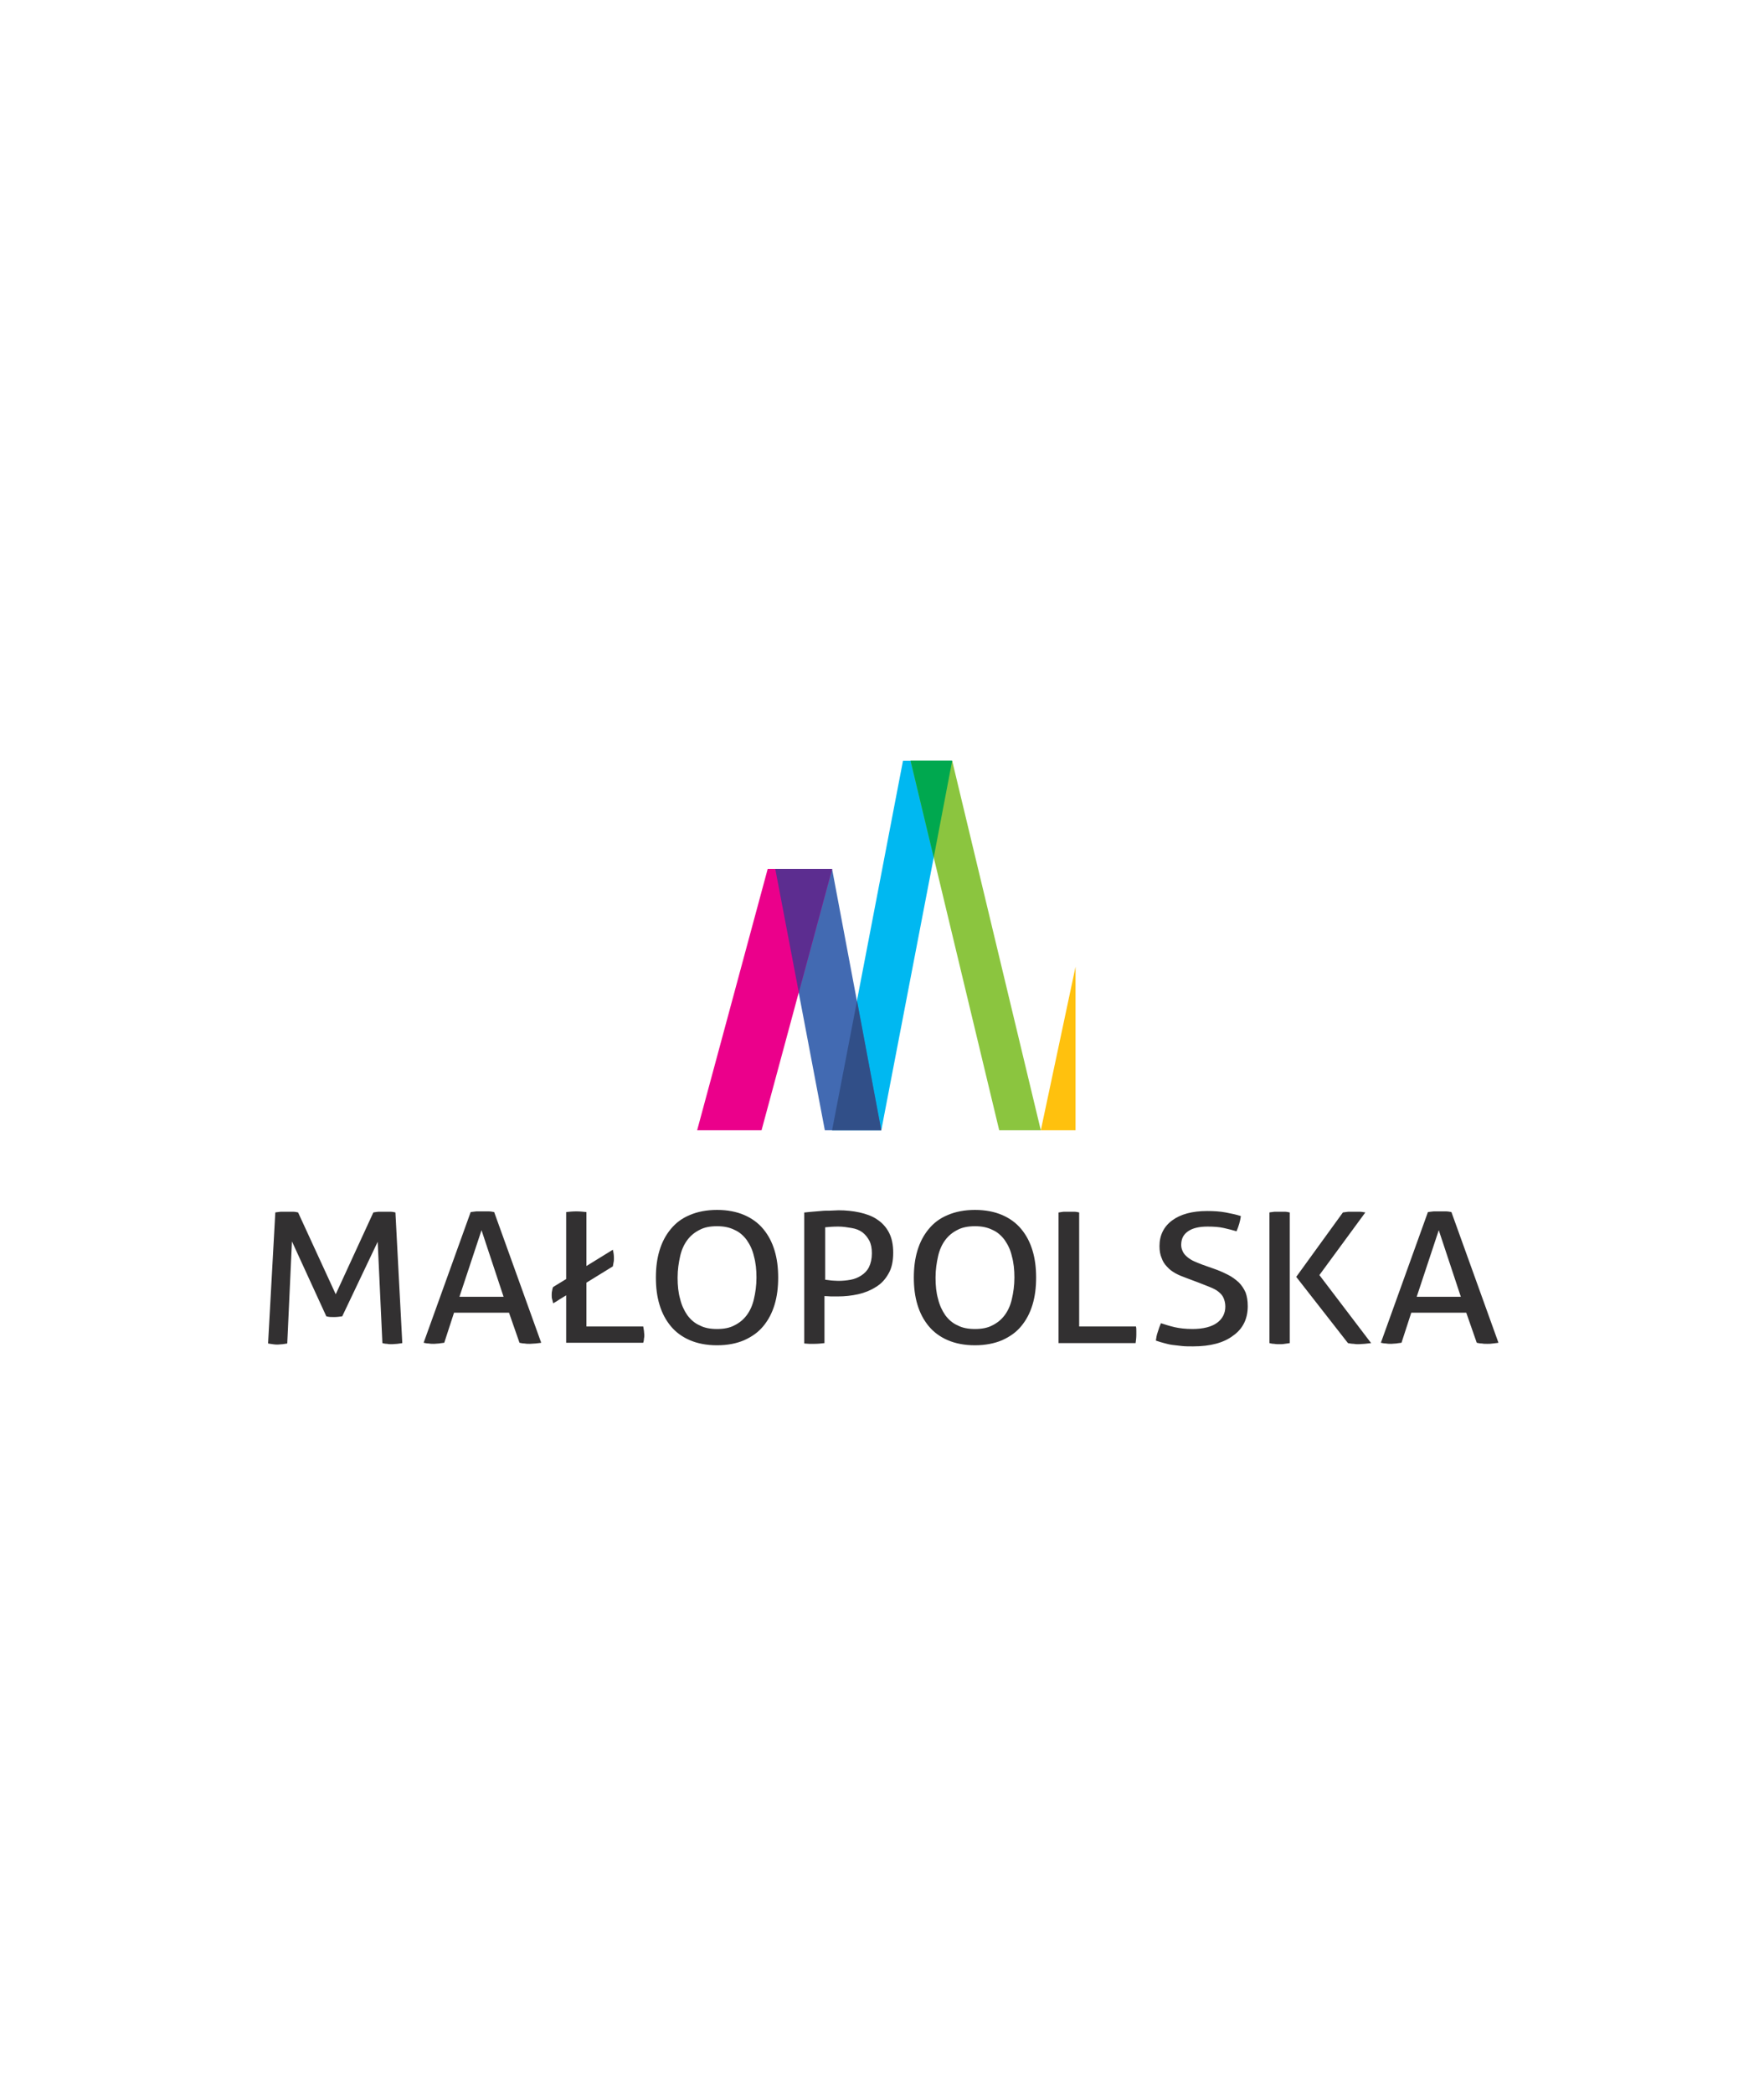<?xml version="1.0" encoding="utf-8"?>
<!-- Generator: Adobe Illustrator 19.0.0, SVG Export Plug-In . SVG Version: 6.00 Build 0)  -->
<svg version="1.1" id="Logo_Wisla_Krakow" xmlns="http://www.w3.org/2000/svg" xmlns:xlink="http://www.w3.org/1999/xlink" x="0px"
	 y="0px" viewBox="-464 713.8 487.6 578.3" style="enable-background:new -464 713.8 487.6 578.3;" xml:space="preserve">
<style type="text/css">
	.st0{display:none;}
	.st1{display:inline;}
	.st2{display:inline;fill:none;stroke:#9C9E9F;stroke-width:0.5;stroke-miterlimit:10;}
	.st3{fill:#00B8F1;}
	.st4{fill:#426AB2;}
	.st5{fill:#EB008B;}
	.st6{fill:#8BC53F;}
	.st7{fill:#5C2D90;}
	.st8{fill:#00A84F;}
	.st9{fill:#314F88;}
	.st10{fill:#FFC10E;}
	.st11{fill:#323031;}
</style>
<g id="Napis" class="st0">
	<path class="st1" d="M-683.6,1356c0.1,1.1,0.3,2.3,0.6,3.6l3,13.2l3.2-13.1l-1-3.7h5.5c0.1,0.7,0.2,1.3,0.3,2
		c0.1,0.6,0.3,1.3,0.4,1.9l3,12.6l3.4-13.3c0.2-0.8,0.3-1.5,0.3-1.9c0-0.3-0.1-0.7-0.4-1.3h4.2c-0.3,0.9-0.6,1.6-0.8,2.3
		c-0.2,0.7-0.4,1.3-0.6,1.8l-4.6,16.7c-0.2,0.8-0.5,1.8-0.7,3h-4c-0.1-0.5-0.2-1-0.4-1.6c-0.1-0.6-0.3-1.3-0.5-2.1l-3-11.3
		l-2.9,11.8c-0.4,1.5-0.6,2.5-0.7,3.2h-4.1c-0.1-0.8-0.3-1.6-0.6-2.5c-0.2-0.9-0.5-1.9-0.7-3l-3.5-13.8c-0.4-1.7-0.8-2.8-0.9-3.2
		c-0.1-0.1-0.2-0.3-0.3-0.5c-0.2-0.2-0.4-0.5-0.6-0.8L-683.6,1356L-683.6,1356z"/>
	<path class="st1" d="M-653,1356c-0.1,2-0.2,3.5-0.2,4.4v15.9c0,0.8,0.2,1.5,0.5,2.2c0.1,0.2,0.2,0.4,0.3,0.6
		c0.1,0.2,0.3,0.5,0.4,0.7h-6.5l0.2-4v-15c0-1.5-0.2-2.6-0.5-3.4c-0.1-0.3-0.4-0.8-0.9-1.4H-653z"/>
	<path class="st1" d="M-635.8,1360.3c-0.3-0.1-0.6-0.3-0.8-0.4c-0.2-0.1-0.4-0.2-0.6-0.3c-1.2-0.5-2.4-0.7-3.7-0.7
		c-1.6,0-2.8,0.4-3.4,1.1c-0.4,0.5-0.6,1-0.6,1.5s0.1,0.9,0.4,1.3c0.3,0.5,1.1,1,2.2,1.5c3.5,1.4,5.9,2.7,7.2,3.9
		c0.2,0.2,0.4,0.5,0.6,0.8c0.2,0.3,0.4,0.7,0.6,1.1c0.4,0.8,0.5,1.7,0.5,2.6c0,1.7-0.6,3.3-1.8,4.6c-1.8,1.9-4.4,2.9-7.7,2.9
		c-1.2,0-2.4-0.1-3.4-0.3c-1.1-0.2-2.1-0.5-3.1-1v-3.8c1.1,0.7,1.9,1.1,2.4,1.4c1.3,0.6,2.7,0.8,4.3,0.8c1.1,0,2-0.2,2.8-0.7
		c1.1-0.6,1.6-1.5,1.6-2.6c0-0.8-0.3-1.4-0.8-2c-0.3-0.3-0.6-0.5-0.9-0.8c-0.3-0.2-0.7-0.4-1.1-0.6l-2.9-1.3
		c-1.9-0.8-3.2-1.8-4.2-2.7c-1-1-1.4-2.2-1.4-3.4c0-1.9,0.8-3.5,2.4-4.9c1-0.8,2.1-1.5,3.5-1.9c1.1-0.4,2.3-0.5,3.6-0.5
		c1.3,0,2.6,0.2,4.1,0.7v3.7L-635.8,1360.3L-635.8,1360.3z"/>
	<path class="st1" d="M-624.4,1366.6l2.2-1.6l1.2,1.7l-3.4,2.4v7.6h4.6c1.7,0,3.3-0.1,4.8-0.4v3.6h-14.6c0-0.8,0.1-1.5,0.1-2.1
		s0-1,0-1.3v-3.5l-2,1.5l-1.2-1.7l3.2-2.3v-10.8c0-0.8-0.1-1.5-0.3-2c-0.1-0.4-0.4-0.9-0.8-1.5h6.5c-0.1,1.2-0.2,2.3-0.3,3.3
		c-0.1,0.9-0.1,1.7-0.1,2.4L-624.4,1366.6L-624.4,1366.6L-624.4,1366.6z"/>
	<path class="st1" d="M-614.1,1379.8c0.2-0.6,0.4-1.1,0.6-1.6s0.4-1,0.5-1.4l6.2-17.7c0.2-0.6,0.3-1,0.3-1.4s-0.2-0.9-0.6-1.5v-0.3
		h5.6l6.3,18.6c0.2,0.7,0.5,1.5,0.9,2.4c0.3,0.9,0.8,1.8,1.2,2.9h-6.2c-0.1-0.4-0.1-0.8-0.2-1.2s-0.2-0.7-0.3-1l-1-3.3h-8.2
		l-1.2,3.8c0,0.1-0.1,0.2-0.1,0.2s0,0.2,0.1,0.5c0,0.2,0.1,0.6,0.1,1H-614.1z M-608.1,1371.5h6.4l-3.2-9.8L-608.1,1371.5z"/>
	<path class="st1" d="M-579.1,1356c0,0.5,0,1-0.1,1.6c0,0.6,0,1.2,0,1.9v8.4l6.6-9.2c0.6-0.8,1-1.7,1.2-2.7h4.6
		c-0.3,0.4-0.7,0.8-1,1.3c-0.4,0.4-0.7,0.9-1.1,1.4l-4.4,5.7l6.1,12.8c0.2,0.4,0.4,0.8,0.5,1.1c0.1,0.3,0.2,0.5,0.3,0.6
		c0.1,0.1,0.2,0.3,0.3,0.4c0.1,0.2,0.3,0.4,0.6,0.7h-6.5c-0.4-1-0.6-1.8-0.8-2.4c-0.2-0.5-0.3-0.8-0.3-0.8l-3.6-7.9l-2.5,3.3v4.3
		c0,0.4,0,0.8,0.1,1.2c0,0.4,0.1,0.7,0.2,1c0.1,0.2,0.1,0.4,0.2,0.6c0.1,0.2,0.2,0.5,0.4,0.8h-6l0.1-1.9c0.1-1.4,0.1-2.3,0.1-2.7
		v-15c0-1-0.1-1.8-0.2-2.2c-0.1-0.2-0.2-0.5-0.4-0.9c-0.2-0.3-0.4-0.7-0.7-1.2h6.3C-579.1,1356.2-579.1,1356-579.1,1356z"/>
	<path class="st1" d="M-559.5,1356l4.1,0.1c1.2,0,2.2,0.1,2.9,0.1c0.8,0,1.3,0.1,1.6,0.2c1.6,0.4,2.9,1.2,3.8,2.3
		c0.8,1,1.2,2.1,1.2,3.3c0,1.1-0.3,2.1-0.8,3s-1.2,1.6-2.3,2.2c-0.2,0.1-0.4,0.2-0.7,0.4c-0.3,0.2-0.6,0.3-1,0.5l3.4,7.3
		c0.7,1.4,1,2.2,1.1,2.4c0.1,0.2,0.3,0.5,0.5,0.9c0.2,0.3,0.5,0.8,0.8,1.2h-6.4c-0.2-0.9-0.5-1.8-1-2.9l-3.4-7.9h-2.2v6.8
		c0,0.8,0.1,1.5,0.2,1.9c0.1,0.3,0.2,0.6,0.3,0.9c0.2,0.4,0.4,0.8,0.6,1.2h-6.2c0-0.5,0.1-1.1,0.1-1.7c0-0.7,0-1.5,0-2.4v-15.3
		c0-1-0.1-1.9-0.3-2.7c-0.1-0.4-0.4-1-0.8-1.8H-559.5L-559.5,1356z M-557.8,1358.7v7.2c0.8,0,1.4,0.1,1.8,0.1c1.6,0,2.7-0.2,3.4-0.7
		c0.5-0.3,0.9-0.8,1.2-1.5c0.2-0.5,0.3-1.1,0.3-1.6c0-0.7-0.2-1.3-0.5-1.9c-0.5-0.7-1.2-1.2-2.2-1.4c-0.8-0.1-1.8-0.2-3-0.2
		L-557.8,1358.7L-557.8,1358.7z"/>
	<path class="st1" d="M-544.5,1379.8c0.2-0.6,0.4-1.1,0.6-1.6c0.2-0.5,0.4-1,0.5-1.4l6.2-17.7c0.2-0.6,0.3-1,0.3-1.4
		s-0.2-0.9-0.6-1.5v-0.3h5.6l6.3,18.6c0.2,0.7,0.5,1.5,0.9,2.4c0.3,0.9,0.8,1.8,1.2,2.9h-6.2c-0.1-0.4-0.1-0.8-0.2-1.2
		c-0.1-0.4-0.2-0.7-0.3-1l-1-3.3h-8.2l-1.2,3.8c0,0.1-0.1,0.2-0.1,0.2s0,0.2,0.1,0.5c0,0.2,0.1,0.6,0.1,1H-544.5z M-538.5,1371.5
		h6.4l-3.2-9.8L-538.5,1371.5z"/>
	<path class="st1" d="M-515.6,1356c0,0.5,0,1-0.1,1.6c0,0.6,0,1.2,0,1.9v8.4l6.6-9.2c0.6-0.8,1-1.7,1.2-2.7h4.6
		c-0.3,0.4-0.7,0.8-1,1.3c-0.4,0.4-0.7,0.9-1.1,1.4l-4.4,5.7l6.1,12.8c0.2,0.4,0.4,0.8,0.5,1.1c0.1,0.3,0.2,0.5,0.3,0.6
		s0.2,0.3,0.3,0.4c0.1,0.2,0.3,0.4,0.6,0.7h-6.5c-0.4-1-0.6-1.8-0.8-2.4c-0.2-0.5-0.3-0.8-0.3-0.8l-3.6-7.9l-2.5,3.3v4.3
		c0,0.4,0,0.8,0.1,1.2c0,0.4,0.1,0.7,0.2,1c0.1,0.2,0.1,0.4,0.2,0.6c0.1,0.2,0.2,0.5,0.4,0.8h-6l0.1-1.9c0.1-1.4,0.1-2.3,0.1-2.7
		v-15c0-1-0.1-1.8-0.2-2.2c-0.1-0.2-0.2-0.5-0.4-0.9c-0.2-0.3-0.4-0.7-0.7-1.2h6.3C-515.6,1356.2-515.6,1356-515.6,1356z"/>
	<path class="st1" d="M-491.7,1355.6c1.6,0,3,0.4,4.4,1.2c3.7,2.1,5.5,5.9,5.5,11.2c0,2.6-0.5,4.9-1.6,7c-0.9,1.7-2.2,3.1-4,4.1
		c-1.5,0.8-3.1,1.3-4.7,1.3s-3.2-0.4-4.6-1.3c-1.6-0.9-2.7-2.1-3.5-3.7c-1.1-2.2-1.7-4.6-1.7-7.3c0-1.4,0.1-2.7,0.4-3.9
		c0.3-1.2,0.7-2.3,1.2-3.3c0.8-1.5,1.8-2.7,3.2-3.6C-495.6,1356.1-493.7,1355.6-491.7,1355.6z M-492,1358.5c-1.8,0-3,0.9-3.7,2.8
		c-0.2,0.7-0.4,1.6-0.5,2.7c-0.1,1.1-0.2,2.5-0.2,4.1c0,3.4,0.3,5.8,0.9,7c0.8,1.6,1.9,2.4,3.5,2.4c1,0,1.9-0.3,2.6-1
		c0.6-0.5,1-1.4,1.3-2.6c0.4-1.7,0.6-3.7,0.6-6.1c0-3.4-0.4-5.8-1.2-7.4c-0.3-0.5-0.7-1-1.3-1.3
		C-490.6,1358.7-491.3,1358.5-492,1358.5z M-493.2,1353l4.5-7.1l2.5,2.3l-6.1,5.7L-493.2,1353z"/>
	<path class="st1" d="M-475.1,1356c0.1,1.1,0.3,2.3,0.6,3.6l3,13.2l3.2-13.1l-1-3.7h5.5c0.1,0.7,0.2,1.3,0.3,2
		c0.1,0.6,0.3,1.3,0.4,1.9l3,12.6l3.4-13.3c0.2-0.8,0.3-1.5,0.3-1.9c0-0.3-0.1-0.7-0.4-1.3h4.2c-0.3,0.9-0.6,1.6-0.8,2.3
		c-0.2,0.7-0.4,1.3-0.6,1.8l-4.6,16.7c-0.2,0.8-0.5,1.8-0.7,3h-4c-0.1-0.5-0.2-1-0.4-1.6c-0.1-0.6-0.3-1.3-0.5-2.1l-3-11.3
		l-2.9,11.8c-0.4,1.5-0.6,2.5-0.7,3.2h-4.1c-0.1-0.8-0.3-1.6-0.6-2.5c-0.2-0.9-0.5-1.9-0.7-3l-3.5-13.8c-0.4-1.7-0.8-2.8-0.9-3.2
		c-0.1-0.1-0.2-0.3-0.3-0.5c-0.2-0.2-0.4-0.5-0.6-0.8L-475.1,1356L-475.1,1356z"/>
</g>
<g id="Pole_ochronne" class="st0">
	<line class="st2" x1="-724.3" y1="845.4" x2="-724.3" y2="1423.4"/>
	<line class="st2" x1="-735.6" y1="845.4" x2="-735.6" y2="1423.4"/>
	<line class="st2" x1="-747" y1="845.4" x2="-747" y2="1423.4"/>
	<line class="st2" x1="-758.3" y1="845.4" x2="-758.3" y2="1423.4"/>
	<line class="st2" x1="-769.6" y1="845.4" x2="-769.6" y2="1423.4"/>
	<line class="st2" x1="-781" y1="845.4" x2="-781" y2="1423.4"/>
	<line class="st2" x1="-792.3" y1="845.4" x2="-792.3" y2="1423.4"/>
	<line class="st2" x1="-803.7" y1="845.4" x2="-803.7" y2="1423.4"/>
	<line class="st2" x1="-815" y1="845.4" x2="-815" y2="1423.4"/>
	<line class="st2" x1="-327.4" y1="936.1" x2="-815" y2="936.1"/>
	<line class="st2" x1="-327.4" y1="947.4" x2="-815" y2="947.4"/>
	<line class="st2" x1="-327.4" y1="958.8" x2="-815" y2="958.8"/>
	<line class="st2" x1="-327.4" y1="970.1" x2="-815" y2="970.1"/>
	<line class="st2" x1="-327.4" y1="981.5" x2="-815" y2="981.5"/>
	<line class="st2" x1="-327.4" y1="992.8" x2="-815" y2="992.8"/>
	<line class="st2" x1="-327.4" y1="1004.1" x2="-815" y2="1004.1"/>
	<line class="st2" x1="-327.4" y1="1015.5" x2="-815" y2="1015.5"/>
	<line class="st2" x1="-327.4" y1="1026.8" x2="-815" y2="1026.8"/>
	<line class="st2" x1="-327.4" y1="1038.2" x2="-815" y2="1038.2"/>
	<line class="st2" x1="-327.4" y1="1049.5" x2="-815" y2="1049.5"/>
	<line class="st2" x1="-327.4" y1="1060.8" x2="-815" y2="1060.8"/>
	<line class="st2" x1="-327.4" y1="1072.2" x2="-815" y2="1072.2"/>
	<line class="st2" x1="-327.4" y1="1083.5" x2="-815" y2="1083.5"/>
	<line class="st2" x1="-327.4" y1="1094.8" x2="-815" y2="1094.8"/>
	<line class="st2" x1="-327.4" y1="1106.2" x2="-815" y2="1106.2"/>
	<line class="st2" x1="-327.4" y1="1117.5" x2="-815" y2="1117.5"/>
	<line class="st2" x1="-327.4" y1="1128.9" x2="-815" y2="1128.9"/>
	<line class="st2" x1="-327.4" y1="1140.2" x2="-815" y2="1140.2"/>
	<line class="st2" x1="-327.4" y1="1151.5" x2="-815" y2="1151.5"/>
	<line class="st2" x1="-327.4" y1="1162.9" x2="-815" y2="1162.9"/>
	<line class="st2" x1="-327.4" y1="1174.2" x2="-815" y2="1174.2"/>
	<line class="st2" x1="-327.4" y1="1185.6" x2="-815" y2="1185.6"/>
	<line class="st2" x1="-327.4" y1="1196.9" x2="-815" y2="1196.9"/>
	<line class="st2" x1="-327.4" y1="1208.2" x2="-815" y2="1208.2"/>
	<line class="st2" x1="-327.4" y1="1219.6" x2="-815" y2="1219.6"/>
	<line class="st2" x1="-327.4" y1="1230.9" x2="-815" y2="1230.9"/>
	<line class="st2" x1="-327.4" y1="1242.2" x2="-815" y2="1242.2"/>
	<line class="st2" x1="-327.4" y1="1253.6" x2="-815" y2="1253.6"/>
	<line class="st2" x1="-327.4" y1="1264.9" x2="-815" y2="1264.9"/>
	<line class="st2" x1="-327.4" y1="1276.3" x2="-815" y2="1276.3"/>
	<line class="st2" x1="-327.4" y1="1287.6" x2="-815" y2="1287.6"/>
	<line class="st2" x1="-327.4" y1="1298.9" x2="-815" y2="1298.9"/>
	<line class="st2" x1="-327.4" y1="1310.3" x2="-815" y2="1310.3"/>
	<line class="st2" x1="-327.4" y1="1321.6" x2="-815" y2="1321.6"/>
	<line class="st2" x1="-327.4" y1="1333" x2="-815" y2="1333"/>
	<line class="st2" x1="-327.4" y1="1344.3" x2="-815" y2="1344.3"/>
	<line class="st2" x1="-327.4" y1="1355.6" x2="-815" y2="1355.6"/>
	<line class="st2" x1="-327.4" y1="1367" x2="-815" y2="1367"/>
	<line class="st2" x1="-327.4" y1="1378.3" x2="-815" y2="1378.3"/>
	<line class="st2" x1="-327.4" y1="1389.7" x2="-815" y2="1389.7"/>
	<line class="st2" x1="-327.4" y1="1401" x2="-815" y2="1401"/>
	<line class="st2" x1="-327.4" y1="1412.3" x2="-815" y2="1412.3"/>
	<line class="st2" x1="-327.4" y1="1423.7" x2="-815" y2="1423.7"/>
	<line class="st2" x1="-327.4" y1="924.8" x2="-815" y2="924.8"/>
	<line class="st2" x1="-327.4" y1="913.4" x2="-815" y2="913.4"/>
	<line class="st2" x1="-327.4" y1="902.1" x2="-815" y2="902.1"/>
	<line class="st2" x1="-327.4" y1="890.8" x2="-815" y2="890.8"/>
	<line class="st2" x1="-327.4" y1="879.4" x2="-815" y2="879.4"/>
	<line class="st2" x1="-327.4" y1="868.1" x2="-815" y2="868.1"/>
	<line class="st2" x1="-327.4" y1="856.7" x2="-815" y2="856.7"/>
	<line class="st2" x1="-327.4" y1="845.4" x2="-815" y2="845.4"/>
	<line class="st2" x1="-713" y1="845.4" x2="-713" y2="1423.4"/>
	<line class="st2" x1="-701.6" y1="845.4" x2="-701.6" y2="1423.4"/>
	<line class="st2" x1="-690.3" y1="845.4" x2="-690.3" y2="1423.4"/>
	<line class="st2" x1="-678.9" y1="845.4" x2="-678.9" y2="1423.4"/>
	<line class="st2" x1="-667.6" y1="845.4" x2="-667.6" y2="1423.4"/>
	<line class="st2" x1="-656.3" y1="845.4" x2="-656.3" y2="1423.4"/>
	<line class="st2" x1="-644.9" y1="845.4" x2="-644.9" y2="1423.4"/>
	<line class="st2" x1="-633.6" y1="845.4" x2="-633.6" y2="1423.4"/>
	<line class="st2" x1="-622.2" y1="845.4" x2="-622.2" y2="1423.4"/>
	<line class="st2" x1="-610.9" y1="845.4" x2="-610.9" y2="1423.4"/>
	<line class="st2" x1="-599.6" y1="845.4" x2="-599.6" y2="1423.4"/>
	<line class="st2" x1="-588.2" y1="845.4" x2="-588.2" y2="1423.4"/>
	<line class="st2" x1="-576.9" y1="845.4" x2="-576.9" y2="1423.4"/>
	<line class="st2" x1="-565.6" y1="845.4" x2="-565.6" y2="1423.4"/>
	<line class="st2" x1="-554.2" y1="845.4" x2="-554.2" y2="1423.4"/>
	<line class="st2" x1="-542.9" y1="845.4" x2="-542.9" y2="1423.4"/>
	<line class="st2" x1="-531.5" y1="845.4" x2="-531.5" y2="1423.4"/>
	<line class="st2" x1="-520.2" y1="845.4" x2="-520.2" y2="1423.4"/>
	<line class="st2" x1="-508.9" y1="845.4" x2="-508.9" y2="1423.4"/>
	<line class="st2" x1="-497.5" y1="845.4" x2="-497.5" y2="1423.4"/>
	<line class="st2" x1="-486.2" y1="845.4" x2="-486.2" y2="1423.4"/>
	<line class="st2" x1="-474.8" y1="845.4" x2="-474.8" y2="1423.4"/>
	<line class="st2" x1="-463.5" y1="845.4" x2="-463.5" y2="1423.4"/>
	<line class="st2" x1="-452.2" y1="845.4" x2="-452.2" y2="1423.4"/>
	<line class="st2" x1="-440.8" y1="845.4" x2="-440.8" y2="1423.4"/>
	<line class="st2" x1="-429.5" y1="845.4" x2="-429.5" y2="1423.7"/>
	<line class="st2" x1="-418.2" y1="845.4" x2="-418.2" y2="1423.4"/>
	<line class="st2" x1="-406.8" y1="845.4" x2="-406.8" y2="1423.4"/>
	<line class="st2" x1="-395.5" y1="845.4" x2="-395.5" y2="1423.4"/>
	<line class="st2" x1="-384.1" y1="845.4" x2="-384.1" y2="1423.4"/>
	<line class="st2" x1="-372.8" y1="845.4" x2="-372.8" y2="1423.4"/>
	<line class="st2" x1="-361.5" y1="845.4" x2="-361.5" y2="1423.4"/>
	<line class="st2" x1="-350.1" y1="845.4" x2="-350.1" y2="1423.4"/>
	<line class="st2" x1="-338.8" y1="845.4" x2="-338.8" y2="1423.4"/>
	<line class="st2" x1="-327.4" y1="845.4" x2="-327.4" y2="1423.4"/>
</g>
<polyline class="st3" points="-214.4,924 -234,1026.1 -220.4,1026.1 -205.9,950.7 -200.9,924 -214.4,924 "/>
<polyline class="st4" points="-234,953.9 -249.7,953.9 -236,1026.1 -220.4,1026.1 -234,953.9 "/>
<polyline class="st5" points="-251.8,953.9 -271.3,1026.1 -253.5,1026.1 -234,953.9 -251.8,953.9 "/>
<polyline class="st6" points="-205.9,950.7 -187.8,1026.1 -176.3,1026.1 -200.8,924 -212.3,924 -205.9,950.7 "/>
<polyline class="st7" points="-249.7,953.9 -243.2,988 -234,953.9 -249.7,953.9 "/>
<polyline class="st8" points="-212.3,924 -205.9,950.7 -200.8,924 -212.3,924 "/>
<polyline class="st9" points="-234,1026.1 -220.4,1026.1 -220.4,1026.1 -227.1,990.3 -234,1026.1 "/>
<polyline class="st10" points="-176.3,1026.1 -166.7,1026.1 -166.7,980.9 -176.3,1026.1 "/>
<path class="st11" d="M-72.4,1072.1h12.2l-6.1-18.4L-72.4,1072.1 M-58.7,1076.5h-15.2l-2.7,8.3c-0.5,0.1-1,0.1-1.4,0.2
	c-0.5,0-1,0.1-1.4,0.1c-0.5,0-1,0-1.5-0.1c-0.5,0-1-0.1-1.4-0.2l13-36.1c0.5-0.1,1-0.1,1.6-0.2c0.6,0,1.1,0,1.7,0c0.5,0,1.1,0,1.6,0
	c0.6,0,1.1,0.1,1.6,0.2l13,36.1c-0.4,0.1-0.9,0.1-1.5,0.2s-1.1,0.1-1.6,0.1c-0.5,0-1,0-1.5-0.1c-0.5,0-1-0.1-1.4-0.2L-58.7,1076.5z
	 M-105.7,1066.6l12.9-17.8c0.5-0.1,1-0.1,1.5-0.2c0.5,0,1,0,1.4,0c0.5,0,1,0,1.6,0c0.6,0,1.1,0.1,1.7,0.2l-12.7,17.3l14.3,18.8
	c-0.6,0.1-1.2,0.1-1.8,0.2c-0.6,0-1.1,0.1-1.6,0.1c-0.4,0-0.9,0-1.4-0.1c-0.5,0-1.1-0.1-1.6-0.2L-105.7,1066.6z M-113.1,1048.8
	c0.4-0.1,0.9-0.1,1.4-0.2c0.5,0,1,0,1.4,0c0.5,0,1,0,1.4,0c0.5,0,0.9,0.1,1.4,0.2v36.1c-0.4,0.1-0.9,0.1-1.4,0.2s-1,0.1-1.4,0.1
	c-0.5,0-1,0-1.5-0.1c-0.5,0-0.9-0.1-1.3-0.2V1048.8z M-143.1,1079.4c1.2,0.4,2.5,0.8,3.8,1.1c1.3,0.3,3,0.5,4.9,0.5
	c3,0,5.3-0.6,6.8-1.7c1.5-1.1,2.3-2.6,2.3-4.5c0-0.9-0.2-1.7-0.5-2.4c-0.3-0.7-0.8-1.2-1.4-1.7c-0.6-0.5-1.4-0.9-2.4-1.3
	c-0.9-0.4-2.1-0.8-3.3-1.3l-3.2-1.2c-1.1-0.4-2.1-0.8-3-1.3c-0.9-0.5-1.7-1.1-2.3-1.8c-0.7-0.7-1.2-1.5-1.5-2.4
	c-0.4-0.9-0.6-2-0.6-3.3c0-3,1.2-5.4,3.5-7.1c2.3-1.7,5.5-2.6,9.7-2.6c1.8,0,3.5,0.1,5.1,0.4c1.6,0.3,3,0.6,4.2,1
	c-0.2,1.4-0.6,2.8-1.2,4.2c-1-0.3-2.2-0.6-3.5-0.9c-1.3-0.3-2.8-0.4-4.5-0.4c-2.3,0-4.1,0.4-5.4,1.3c-1.3,0.9-1.9,2.1-1.9,3.8
	c0,0.7,0.2,1.3,0.5,1.9c0.3,0.6,0.7,1,1.3,1.5c0.5,0.4,1.1,0.8,1.8,1.1c0.7,0.3,1.4,0.6,2.2,0.9l3.1,1.1c1.5,0.5,2.8,1.1,4,1.7
	c1.2,0.6,2.1,1.3,3,2.1c0.8,0.8,1.4,1.7,1.9,2.8c0.4,1.1,0.6,2.3,0.6,3.8c0,3.4-1.3,6.2-4,8.1c-2.6,2-6.3,3-11.1,3
	c-1.2,0-2.2,0-3.1-0.1c-0.9-0.1-1.8-0.2-2.6-0.3c-0.8-0.1-1.6-0.3-2.3-0.5c-0.7-0.2-1.5-0.4-2.3-0.7c0.1-0.7,0.2-1.5,0.5-2.3
	C-143.7,1080.9-143.4,1080.1-143.1,1079.4 M-171.3,1048.8c0.4-0.1,0.8-0.1,1.3-0.2c0.5,0,1,0,1.5,0c0.5,0,1,0,1.4,0
	c0.5,0,0.9,0.1,1.4,0.2v31.5h15.7c0.1,0.4,0.1,0.8,0.1,1.2c0,0.4,0,0.8,0,1.1c0,0.8-0.1,1.6-0.2,2.3h-21.3V1048.8z M-194.5,1081
	c1.9,0,3.5-0.3,4.8-1c1.4-0.7,2.5-1.6,3.4-2.8c0.9-1.2,1.6-2.7,2-4.5c0.4-1.7,0.7-3.7,0.7-5.9c0-2.2-0.2-4.1-0.7-5.9
	c-0.4-1.8-1.1-3.2-2-4.5c-0.9-1.2-2-2.2-3.4-2.8c-1.4-0.7-3-1-4.8-1s-3.5,0.3-4.8,1c-1.4,0.7-2.5,1.6-3.4,2.8
	c-0.9,1.2-1.6,2.7-2,4.5c-0.4,1.8-0.7,3.7-0.7,5.9c0,2.2,0.2,4.2,0.7,5.9c0.4,1.7,1.1,3.2,2,4.5c0.9,1.2,2,2.2,3.4,2.8
	C-198,1080.7-196.4,1081-194.5,1081 M-194.5,1085.5c-2.9,0-5.4-0.5-7.5-1.4c-2.1-0.9-3.9-2.2-5.3-3.9c-1.4-1.7-2.4-3.6-3.1-5.9
	c-0.7-2.3-1-4.8-1-7.5s0.3-5.2,1-7.5c0.7-2.3,1.7-4.2,3.1-5.9c1.4-1.7,3.1-3,5.3-3.9c2.1-0.9,4.6-1.4,7.5-1.4s5.4,0.5,7.5,1.4
	c2.1,0.9,3.9,2.2,5.3,3.9c1.4,1.7,2.4,3.6,3.1,5.9c0.7,2.3,1,4.8,1,7.5s-0.3,5.2-1,7.5c-0.7,2.3-1.7,4.2-3.1,5.9
	c-1.4,1.7-3.1,2.9-5.3,3.9C-189.1,1085-191.7,1085.5-194.5,1085.5 M-235.8,1067.4c0.6,0.1,1.1,0.1,1.6,0.2c0.4,0,1.1,0.1,1.9,0.1
	c1.2,0,2.3-0.1,3.4-0.3c1.1-0.2,2.1-0.6,3-1.2c0.9-0.6,1.6-1.3,2.1-2.3c0.5-1,0.8-2.3,0.8-3.8c0-1.4-0.2-2.5-0.7-3.5
	c-0.5-0.9-1.1-1.7-1.9-2.3c-0.8-0.6-1.8-1-3-1.2c-1.2-0.2-2.4-0.4-3.7-0.4c-1.4,0-2.6,0.1-3.6,0.2V1067.4z M-241.5,1048.8
	c0.6-0.1,1.2-0.1,2-0.2c0.8-0.1,1.6-0.1,2.4-0.2c0.8-0.1,1.7-0.1,2.5-0.1c0.8,0,1.6-0.1,2.4-0.1c2,0,4,0.2,5.8,0.6
	c1.8,0.4,3.5,1,4.8,1.9c1.4,0.9,2.5,2.1,3.3,3.6c0.8,1.5,1.2,3.4,1.2,5.6c0,2.3-0.4,4.3-1.3,5.8c-0.9,1.6-2,2.8-3.5,3.7
	c-1.4,0.9-3.1,1.6-4.9,2c-1.8,0.4-3.7,0.6-5.6,0.6c-0.7,0-1.3,0-1.9,0c-0.5,0-1.1-0.1-1.8-0.1v13c-0.9,0.1-1.8,0.2-2.8,0.2
	c-0.4,0-0.9,0-1.4,0c-0.5,0-1-0.1-1.4-0.1V1048.8z M-265.8,1081c1.9,0,3.5-0.3,4.8-1c1.4-0.7,2.5-1.6,3.4-2.8c0.9-1.2,1.6-2.7,2-4.5
	c0.4-1.7,0.7-3.7,0.7-5.9c0-2.2-0.2-4.1-0.7-5.9c-0.4-1.8-1.1-3.2-2-4.5c-0.9-1.2-2-2.2-3.4-2.8c-1.4-0.7-3-1-4.8-1
	c-1.9,0-3.5,0.3-4.8,1c-1.4,0.7-2.5,1.6-3.4,2.8c-0.9,1.2-1.6,2.7-2,4.5c-0.4,1.8-0.7,3.7-0.7,5.9c0,2.2,0.2,4.2,0.7,5.9
	c0.4,1.7,1.1,3.2,2,4.5c0.9,1.2,2,2.2,3.4,2.8C-269.3,1080.7-267.7,1081-265.8,1081 M-265.8,1085.5c-2.9,0-5.4-0.5-7.5-1.4
	c-2.1-0.9-3.9-2.2-5.3-3.9c-1.4-1.7-2.4-3.6-3.1-5.9c-0.7-2.3-1-4.8-1-7.5s0.3-5.2,1-7.5c0.7-2.3,1.7-4.2,3.1-5.9
	c1.4-1.7,3.1-3,5.3-3.9c2.1-0.9,4.6-1.4,7.5-1.4s5.4,0.5,7.5,1.4c2.1,0.9,3.9,2.2,5.3,3.9c1.4,1.7,2.4,3.6,3.1,5.9
	c0.7,2.3,1,4.8,1,7.5s-0.3,5.2-1,7.5c-0.7,2.3-1.7,4.2-3.1,5.9c-1.4,1.7-3.1,2.9-5.3,3.9C-260.4,1085-262.9,1085.5-265.8,1085.5
	 M-307.5,1071.7c-0.6,0.4-1.2,0.7-1.8,1.1c-0.6,0.4-1.2,0.8-1.8,1.1c-0.1-0.5-0.2-0.9-0.3-1.2c-0.1-0.3-0.1-0.7-0.1-1.1
	c0-0.3,0-0.7,0.1-1.1c0.1-0.4,0.1-0.8,0.3-1.1l3.6-2.2v-18.5c0.8-0.1,1.8-0.2,2.8-0.2c1,0,1.9,0.1,2.8,0.2v14.9l7.3-4.5
	c0.2,0.8,0.3,1.5,0.3,2.3c0,0.4,0,0.8-0.1,1.2c-0.1,0.4-0.1,0.7-0.2,1.1l-7.3,4.5v12.1h15.7c0.1,0.4,0.1,0.8,0.2,1.2
	c0,0.4,0.1,0.8,0.1,1.1c0,0.4,0,0.7-0.1,1.1c0,0.4-0.1,0.8-0.2,1.1h-21.3V1071.7z M-337,1072.1h12.2l-6.1-18.4L-337,1072.1z
	 M-323.3,1076.5h-15.2l-2.7,8.3c-0.5,0.1-1,0.1-1.4,0.2c-0.5,0-1,0.1-1.4,0.1c-0.5,0-1,0-1.5-0.1c-0.5,0-1-0.1-1.4-0.2l13-36.1
	c0.5-0.1,1-0.1,1.6-0.2c0.6,0,1.1,0,1.7,0c0.5,0,1.1,0,1.6,0c0.6,0,1.1,0.1,1.6,0.2l13,36.1c-0.4,0.1-0.9,0.1-1.5,0.2
	c-0.6,0-1.1,0.1-1.6,0.1c-0.5,0-1,0-1.5-0.1c-0.5,0-1-0.1-1.4-0.2L-323.3,1076.5z M-387.9,1048.8c0.4-0.1,1-0.1,1.5-0.2
	c0.6,0,1.1,0,1.6,0c0.5,0,1.1,0,1.7,0c0.6,0,1.1,0.1,1.5,0.2l10.4,22.6l10.4-22.6c0.4-0.1,0.8-0.1,1.4-0.2c0.6,0,1.1,0,1.6,0
	c0.5,0,1,0,1.6,0c0.6,0,1.1,0.1,1.5,0.2l1.9,36.1c-0.4,0.1-0.9,0.1-1.4,0.2c-0.5,0-0.9,0.1-1.4,0.1c-0.5,0-1,0-1.4-0.1
	c-0.5,0-0.9-0.1-1.3-0.2l-1.3-28l-9.8,20.6c-0.7,0.1-1.5,0.2-2.3,0.2c-0.7,0-1.4,0-2.1-0.2l-9.5-20.7l-1.3,28.2
	c-0.4,0.1-0.8,0.1-1.3,0.2c-0.4,0-0.9,0.1-1.3,0.1c-0.5,0-0.9,0-1.4-0.1s-0.9-0.1-1.3-0.2L-387.9,1048.8z"/>
</svg>
